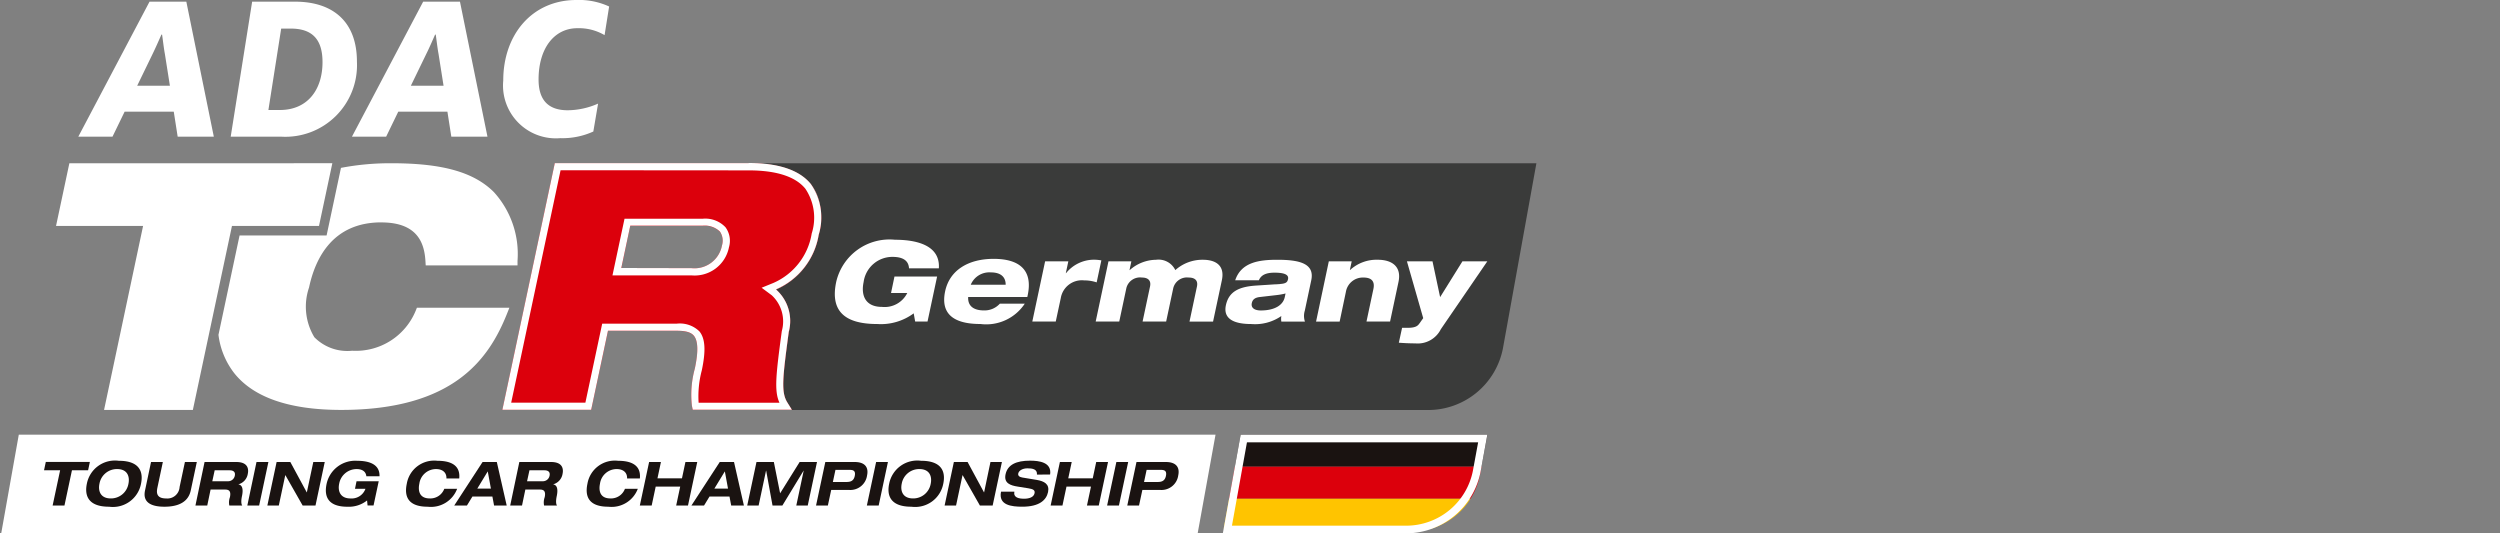 <svg xmlns="http://www.w3.org/2000/svg" xmlns:xlink="http://www.w3.org/1999/xlink" width="150" height="32" viewBox="0 0 150 32">
  <rect x="0" y="0" width="150" height="32" fill="#808080" stroke="none"/>
  <defs>
    <clipPath id="clip-path">
      <rect id="사각형_12528" data-name="사각형 12528" width="150" height="32" transform="translate(0)" fill="none" stroke="#707070" stroke-width="1"/>
    </clipPath>
    <clipPath id="clip-path-2">
      <rect id="사각형_13235" data-name="사각형 13235" width="92.184" height="32" fill="none"/>
    </clipPath>
    <clipPath id="clip-path-3">
      <path id="패스_56155" data-name="패스 56155" d="M115,40.485l-1.016,5.624h12.511a4.218,4.218,0,0,0,2.9-3.4l.41-2.22Z" transform="translate(-113.98 -40.485)" fill="none"/>
    </clipPath>
  </defs>
  <g id="logo_mini" transform="translate(0)" clip-path="url(#clip-path)">
    <g id="그룹_10425" data-name="그룹 10425" transform="translate(0 0)">
      <g id="그룹_10411" data-name="그룹 10411" transform="translate(0 0)">
        <g id="그룹_10410" data-name="그룹 10410" clip-path="url(#clip-path-2)">
          <path id="패스_56117" data-name="패스 56117" d="M69.738,15.206a9.118,9.118,0,0,1,1.246.079,6.087,6.087,0,0,1,.8.164,3.87,3.87,0,0,1,1.071.47,2.662,2.662,0,0,1,.616.551,2.533,2.533,0,0,1,.285.439,2.463,2.463,0,0,1,.138.328,2.808,2.808,0,0,1,.1.354,3.474,3.474,0,0,1,.073.584c0,.068,0,.137,0,.207,0,.14-.008.286-.023.435-.007.075-.016.151-.026.228-.021.153-.048.312-.083.474a4.334,4.334,0,0,1-2.561,3.272,2.528,2.528,0,0,1,.766,2.548c-.376,2.789-.467,3.62-.084,4.236l.271.437h38.2a4.571,4.571,0,0,0,4.465-3.7L117,15.206Z" transform="translate(-24.816 -5.411)" fill="#3a3b3a"/>
          <path id="패스_56118" data-name="패스 56118" d="M65.306,16.469c-.678-.839-1.934-1.263-3.733-1.263H49.94l-3.146,14.8h5.328l1.008-4.744h4.114c.557,0,.868.091,1.042.3.253.312.27.96.053,1.981a5.875,5.875,0,0,0-.17,2.231l.047.227h5.949l-.271-.436c-.383-.616-.291-1.447.084-4.237a2.526,2.526,0,0,0-.767-2.547,4.337,4.337,0,0,0,2.562-3.272,3.515,3.515,0,0,0-.468-3.048m-10.837,2.5H58.8a1.313,1.313,0,0,1,1.045.351.971.971,0,0,1,.123.839A1.678,1.678,0,0,1,58.141,21.5H53.93Z" transform="translate(-16.652 -5.411)" fill="#dc000c"/>
          <path id="패스_56119" data-name="패스 56119" d="M61.572,15.634c1.663,0,2.807.372,3.4,1.1a3.12,3.12,0,0,1,.381,2.69,3.912,3.912,0,0,1-2.3,2.964l-.705.287.611.455a2.142,2.142,0,0,1,.6,2.146c-.354,2.629-.463,3.593-.14,4.3H58.568a6.049,6.049,0,0,1,.19-1.94c.252-1.188.209-1.909-.14-2.34a1.679,1.679,0,0,0-1.375-.464H52.782l-.072.339-.936,4.4H47.322l2.964-13.946Zm-8.173,6.3h4.742a2.1,2.1,0,0,0,2.248-1.688,1.37,1.37,0,0,0-.209-1.2,1.661,1.661,0,0,0-1.378-.51h-4.68l-.072.339-.54,2.538ZM61.572,15.2H49.939l-3.146,14.8h5.328l1.008-4.744h4.114c.557,0,.869.091,1.042.3.253.312.271.96.053,1.981a5.876,5.876,0,0,0-.171,2.231l.048.227h5.949l-.271-.436c-.383-.616-.291-1.447.084-4.237a2.525,2.525,0,0,0-.767-2.547,4.337,4.337,0,0,0,2.562-3.272,3.515,3.515,0,0,0-.468-3.048c-.678-.839-1.934-1.264-3.733-1.264m-7.643,6.3.539-2.538H58.8a1.313,1.313,0,0,1,1.045.351.971.971,0,0,1,.123.839A1.677,1.677,0,0,1,58.141,21.5Z" transform="translate(-16.651 -5.411)" fill="#fff"/>
          <path id="패스_56120" data-name="패스 56120" d="M30.122,18.756c2.242,0,2.584,1.327,2.646,2.325l.015.253h5.509v-.269a5.525,5.525,0,0,0-1.415-4.125c-1.2-1.2-3.089-1.734-6.136-1.734a15.716,15.716,0,0,0-3.042.277l-.862,4.056H21.615L20.349,25.5a4.674,4.674,0,0,0,.971,2.331c1.169,1.443,3.319,2.175,6.392,2.175,6.768,0,8.869-3.078,9.944-5.759l.148-.37H32.255l-.068.168a3.882,3.882,0,0,1-3.817,2.41,2.78,2.78,0,0,1-2.268-.811,3.55,3.55,0,0,1-.318-2.984c.379-1.782,1.438-3.907,4.338-3.907" transform="translate(-7.241 -5.411)" fill="#fff"/>
          <path id="패스_56121" data-name="패스 56121" d="M6.019,15.206l-.8,3.761h5.223L8.1,30.009h5.328l2.347-11.043h5.222l.8-3.761Z" transform="translate(-1.857 -5.411)" fill="#fff"/>
          <path id="패스_56122" data-name="패스 56122" d="M72.972,40.486H1.168L.113,46.407H71.9Z" transform="translate(-0.04 -14.407)" fill="#fff"/>
          <path id="패스_56123" data-name="패스 56123" d="M81.342,24.541H83.9l-.575,2.7h-.741l-.088-.493a3.309,3.309,0,0,1-2.191.64c-2.081,0-2.807-.887-2.458-2.528a3.279,3.279,0,0,1,3.527-2.528c1.314,0,2.723.34,2.631,1.715H82.215c-.022-.367-.241-.687-.988-.687a1.74,1.74,0,0,0-1.735,1.507c-.176.828.122,1.494,1.1,1.494a1.516,1.516,0,0,0,1.518-.834h-.974Z" transform="translate(-27.674 -7.947)" fill="#fff"/>
          <path id="패스_56124" data-name="패스 56124" d="M92.783,26.8a2.772,2.772,0,0,1-2.662,1.221c-1.627,0-2.4-.62-2.117-1.961.272-1.281,1.408-1.948,2.909-1.948,1.548,0,2.365.674,2.045,2.182l-.023.106H89.386c-.026.467.235.807.962.807a1.242,1.242,0,0,0,.94-.407Zm-1.147-1.134c.005-.4-.223-.741-.89-.741a1.206,1.206,0,0,0-1.205.741Z" transform="translate(-31.296 -8.581)" fill="#fff"/>
          <path id="패스_56125" data-name="패스 56125" d="M96.925,24.29h1.393L98.167,25h.014a2.159,2.159,0,0,1,1.646-.807,2.687,2.687,0,0,1,.472.04l-.281,1.321a2.366,2.366,0,0,0-.754-.12,1.283,1.283,0,0,0-1.4,1.067l-.3,1.4H96.157Z" transform="translate(-34.218 -8.611)" fill="#fff"/>
          <path id="패스_56126" data-name="패스 56126" d="M102.827,24.29H104.2l-.111.527h.012a2.422,2.422,0,0,1,1.587-.62,1.115,1.115,0,0,1,1.149.62,2.43,2.43,0,0,1,1.653-.62c.754,0,1.331.327,1.14,1.228l-.528,2.481h-1.414l.448-2.108c.073-.347-.113-.534-.493-.534a.849.849,0,0,0-.926.62l-.43,2.021h-1.414l.448-2.108c.074-.347-.113-.534-.493-.534a.847.847,0,0,0-.925.62l-.43,2.021h-1.414Z" transform="translate(-36.318 -8.611)" fill="#fff"/>
          <path id="패스_56127" data-name="패스 56127" d="M114.727,25.425c.361-1.074,1.415-1.228,2.522-1.228,1.315,0,2.256.214,2.041,1.228l-.388,1.827a1.062,1.062,0,0,0,.008.654h-1.415a.968.968,0,0,1,0-.334,2.765,2.765,0,0,1-1.8.481c-1.154,0-1.688-.374-1.528-1.127.175-.821.784-1.114,1.812-1.181l1.427-.093c.372-.027.45-.107.49-.294.053-.254-.191-.387-.812-.387-.52,0-.805.147-.937.454Zm3.02.794a3.889,3.889,0,0,1-.562.1l-.978.113c-.294.033-.439.147-.485.367-.06.28.16.44.54.44.814,0,1.333-.307,1.438-.8Z" transform="translate(-40.614 -8.611)" fill="#fff"/>
          <path id="패스_56128" data-name="패스 56128" d="M123.35,24.29h1.374l-.111.52h.014a2.348,2.348,0,0,1,1.652-.614c.887,0,1.444.427,1.252,1.328l-.506,2.381H125.61l.415-1.954c.1-.461-.114-.687-.587-.687a1.031,1.031,0,0,0-1.065.867L124,27.906h-1.415Z" transform="translate(-43.621 -8.611)" fill="#fff"/>
          <path id="패스_56129" data-name="패스 56129" d="M130.493,28.331h.34c.494,0,.608-.133.7-.26l.228-.32-.977-3.409h1.534l.457,2.148,1.338-2.148h1.494l-2.787,4.069a1.551,1.551,0,0,1-1.536.854c-.373,0-.716-.02-.986-.04Z" transform="translate(-46.368 -8.662)" fill="#fff"/>
          <path id="패스_56130" data-name="패스 56130" d="M5.066,43.531H4.1l.106-.5H6.85l-.106.5H5.775l-.449,2.113h-.71Z" transform="translate(-1.458 -15.314)" fill="#1a1311"/>
          <path id="패스_56131" data-name="패스 56131" d="M9.988,42.921c1.4,0,1.446.833,1.331,1.378A1.718,1.718,0,0,1,9.4,45.677c-1.4,0-1.445-.834-1.331-1.378a1.718,1.718,0,0,1,1.916-1.378M9.509,45.18a1.063,1.063,0,0,0,1.056-.881c.086-.406-.039-.881-.683-.881a1.063,1.063,0,0,0-1.057.881c-.086.406.039.881.683.881" transform="translate(-2.858 -15.274)" fill="#1a1311"/>
          <path id="패스_56132" data-name="패스 56132" d="M13.853,43.034h.709l-.318,1.5c-.055.256-.135.687.515.687a.735.735,0,0,0,.808-.687l.319-1.5H16.6l-.356,1.674c-.062.292-.251,1.009-1.586,1.009S13.435,45,13.5,44.708Z" transform="translate(-4.791 -15.314)" fill="#1a1311"/>
          <path id="패스_56133" data-name="패스 56133" d="M18.748,43.034h1.9c.724,0,.75.443.694.709a.779.779,0,0,1-.558.629v.007c.3.048.264.443.209.7-.027.128-.081.435.015.566h-.775a.932.932,0,0,1,.037-.5c.077-.365-.06-.457-.28-.457h-.881l-.2.958h-.709Zm.464,1.155h.94a.407.407,0,0,0,.41-.332c.055-.26-.135-.325-.307-.325h-.9Z" transform="translate(-6.474 -15.314)" fill="#1a1311"/>
          <path id="패스_56134" data-name="패스 56134" d="M23.586,43.034H24.3l-.555,2.61h-.709Z" transform="translate(-8.196 -15.314)" fill="#1a1311"/>
          <path id="패스_56135" data-name="패스 56135" d="M27.661,43.034h.687l-.555,2.61h-.772l-1.035-1.82h-.007l-.387,1.82h-.687l.555-2.61h.823l.984,1.82h.007Z" transform="translate(-8.863 -15.314)" fill="#1a1311"/>
          <path id="패스_56136" data-name="패스 56136" d="M32.193,44.148h1.331L33.214,45.6h-.359l-.03-.3a1.755,1.755,0,0,1-1.177.377c-.951,0-1.456-.41-1.25-1.378a1.756,1.756,0,0,1,1.836-1.378c.724,0,1.362.212,1.338.929h-.79c-.034-.336-.318-.432-.573-.432a1.064,1.064,0,0,0-1.058.881c-.086.406.039.881.683.881a.88.88,0,0,0,.894-.578H32.1Z" transform="translate(-10.801 -15.273)" fill="#1a1311"/>
          <path id="패스_56137" data-name="패스 56137" d="M40.242,43.981c.014-.377-.257-.563-.626-.563a1.013,1.013,0,0,0-1,.881c-.075.355-.044.881.628.881a.893.893,0,0,0,.869-.577h.771a1.68,1.68,0,0,1-1.771,1.074c-.951,0-1.456-.409-1.25-1.378A1.667,1.667,0,0,1,39.7,42.921c.629,0,1.4.161,1.31,1.06Z" transform="translate(-13.456 -15.274)" fill="#1a1311"/>
          <path id="패스_56138" data-name="패스 56138" d="M44.6,45.107H43.4l-.327.538H42.31l1.7-2.611h.855l.593,2.611H44.7Zm-.279-1.51-.629,1.035h.819Z" transform="translate(-15.056 -15.314)" fill="#1a1311"/>
          <path id="패스_56139" data-name="패스 56139" d="M48.067,43.034h1.9c.724,0,.75.443.694.709a.779.779,0,0,1-.558.629v.007c.3.048.264.443.209.7-.027.128-.081.435.015.566h-.775a.932.932,0,0,1,.037-.5c.077-.365-.061-.457-.28-.457h-.881l-.2.958h-.709Zm.464,1.155h.94a.407.407,0,0,0,.41-.332c.055-.26-.135-.325-.307-.325h-.9Z" transform="translate(-16.907 -15.314)" fill="#1a1311"/>
          <path id="패스_56140" data-name="패스 56140" d="M57.069,43.981c.014-.377-.258-.563-.626-.563a1.013,1.013,0,0,0-1,.881c-.075.355-.044.881.628.881a.893.893,0,0,0,.869-.577h.772a1.681,1.681,0,0,1-1.771,1.074c-.951,0-1.456-.409-1.251-1.378a1.667,1.667,0,0,1,1.836-1.378c.629,0,1.4.161,1.31,1.06Z" transform="translate(-19.444 -15.274)" fill="#1a1311"/>
          <path id="패스_56141" data-name="패스 56141" d="M60.157,43.034h.709l-.208.98h1.47l.208-.98h.709l-.555,2.61h-.709l.241-1.133h-1.47l-.241,1.133H59.6Z" transform="translate(-21.21 -15.314)" fill="#1a1311"/>
          <path id="패스_56142" data-name="패스 56142" d="M66.685,45.107h-1.2l-.327.538H64.4l1.7-2.611h.856l.593,2.611h-.763Zm-.279-1.51-.63,1.035h.82Z" transform="translate(-22.915 -15.314)" fill="#1a1311"/>
          <path id="패스_56143" data-name="패스 56143" d="M72.744,43.034h1.042l-.555,2.61h-.687l.444-2.091h-.007L71.71,45.644h-.593l-.381-2.091h-.008l-.444,2.091H69.6l.555-2.61h1.042l.376,1.879Z" transform="translate(-24.766 -15.314)" fill="#1a1311"/>
          <path id="패스_56144" data-name="패스 56144" d="M76.568,43.034h1.755c.742,0,.827.443.752.793a1.013,1.013,0,0,1-1.054.885h-1.1l-.2.932h-.709Zm.453,1.2h.761c.22,0,.477-.008.551-.358s-.129-.37-.331-.37h-.826Z" transform="translate(-27.049 -15.314)" fill="#1a1311"/>
          <path id="패스_56145" data-name="패스 56145" d="M81.3,43.034h.709l-.555,2.61h-.709Z" transform="translate(-28.733 -15.314)" fill="#1a1311"/>
          <path id="패스_56146" data-name="패스 56146" d="M84.715,42.921c1.4,0,1.446.833,1.33,1.378a1.717,1.717,0,0,1-1.916,1.378c-1.4,0-1.446-.834-1.33-1.378a1.718,1.718,0,0,1,1.916-1.378m-.48,2.259a1.064,1.064,0,0,0,1.057-.881c.086-.406-.039-.881-.683-.881a1.063,1.063,0,0,0-1.057.881c-.086.406.039.881.683.881" transform="translate(-29.449 -15.274)" fill="#1a1311"/>
          <path id="패스_56147" data-name="패스 56147" d="M90.735,43.034h.687l-.555,2.61H90.1l-1.035-1.82h-.007l-.387,1.82h-.687l.555-2.61h.823l.984,1.82h.008Z" transform="translate(-31.307 -15.314)" fill="#1a1311"/>
          <path id="패스_56148" data-name="패스 56148" d="M95.386,43.751c.028-.34-.289-.377-.575-.377s-.511.132-.548.307c-.029.139.072.216.248.245l.858.142c.459.077.783.256.682.731s-.516.877-1.543.877c-.636,0-1.445-.08-1.279-.9h.8c-.069.358.276.421.583.421.333,0,.58-.1.629-.326.043-.2-.106-.256-.379-.3l-.626-.1c-.439-.069-.848-.2-.735-.738.124-.581.649-.819,1.468-.819.538,0,1.315.091,1.206.83Z" transform="translate(-33.168 -15.274)" fill="#1a1311"/>
          <path id="패스_56149" data-name="패스 56149" d="M98.42,43.034h.709l-.208.98h1.47l.208-.98h.709l-.555,2.61h-.709l.241-1.133h-1.47l-.241,1.133h-.709Z" transform="translate(-34.826 -15.314)" fill="#1a1311"/>
          <path id="패스_56150" data-name="패스 56150" d="M103.679,43.034h.709l-.555,2.61h-.709Z" transform="translate(-36.697 -15.314)" fill="#1a1311"/>
          <path id="패스_56151" data-name="패스 56151" d="M105.552,43.034h1.755c.742,0,.828.443.752.793a1.013,1.013,0,0,1-1.054.885h-1.1l-.2.932H105Zm.453,1.2h.76c.22,0,.477-.008.552-.358s-.13-.37-.331-.37h-.826Z" transform="translate(-37.363 -15.314)" fill="#1a1311"/>
        </g>
      </g>
      <g id="그룹_10413" data-name="그룹 10413" transform="translate(73.42 26.078)">
        <g id="그룹_10412" data-name="그룹 10412" clip-path="url(#clip-path-3)">
          <path id="패스_56152" data-name="패스 56152" d="M111.2,42.408h18.51l.325-1.923h-18.51Z" transform="translate(-112.989 -40.485)" fill="#1a1311"/>
          <path id="패스_56153" data-name="패스 56153" d="M110.694,45.393H129.2l.324-1.923h-18.51Z" transform="translate(-112.811 -41.547)" fill="#dc000c"/>
          <path id="패스_56154" data-name="패스 56154" d="M110.19,48.531H128.7l.325-2.076h-18.51Z" transform="translate(-112.631 -42.61)" fill="#ffc400"/>
        </g>
      </g>
      <g id="그룹_10415" data-name="그룹 10415" transform="translate(0 0)">
        <g id="그룹_10414" data-name="그룹 10414" clip-path="url(#clip-path-2)">
          <path id="패스_56156" data-name="패스 56156" d="M129.218,40.946l-.309,1.679a4.083,4.083,0,0,1-4.012,3.323h-10.45l.9-5Zm.553-.46h-14.8L113.9,46.408h11a4.571,4.571,0,0,0,4.465-3.7Z" transform="translate(-40.53 -14.407)" fill="#fff"/>
          <path id="패스_56157" data-name="패스 56157" d="M10.827,5.144l.922-1.9c.195-.4.377-.819.533-1.169h.039c.052.35.1.805.169,1.169l.3,1.9ZM7.294,8.2H9.346L10.074,6.7h2.948L13.256,8.2h2.169L13.776.1H11.568Zm9.144,0h3.027A4.3,4.3,0,0,0,24.012,3.7c0-2.429-1.468-3.6-3.715-3.6H17.725ZM18.7,6.6l.767-4.885h.571c1.273,0,1.909.624,1.909,2.014,0,1.637-.883,2.871-2.559,2.871Zm8.547-1.455.922-1.9c.2-.4.377-.819.533-1.169h.039c.052.35.1.805.169,1.169l.3,1.9ZM23.713,8.2h2.052L26.492,6.7h2.949L29.675,8.2h2.169L30.194.1H27.986Zm12.534.091a4.474,4.474,0,0,0,1.949-.4l.285-1.675a4.6,4.6,0,0,1-1.818.4c-1.195,0-1.753-.636-1.753-1.845,0-1.883.948-3.078,2.325-3.078a3.043,3.043,0,0,1,1.636.415L39.144.39A4.3,4.3,0,0,0,37.182,0c-2.663,0-4.391,2.078-4.391,4.832a3.171,3.171,0,0,0,3.455,3.455" transform="translate(-2.596 0)" fill="#fff"/>
        </g>
      </g>
    </g>
  </g>
</svg>
